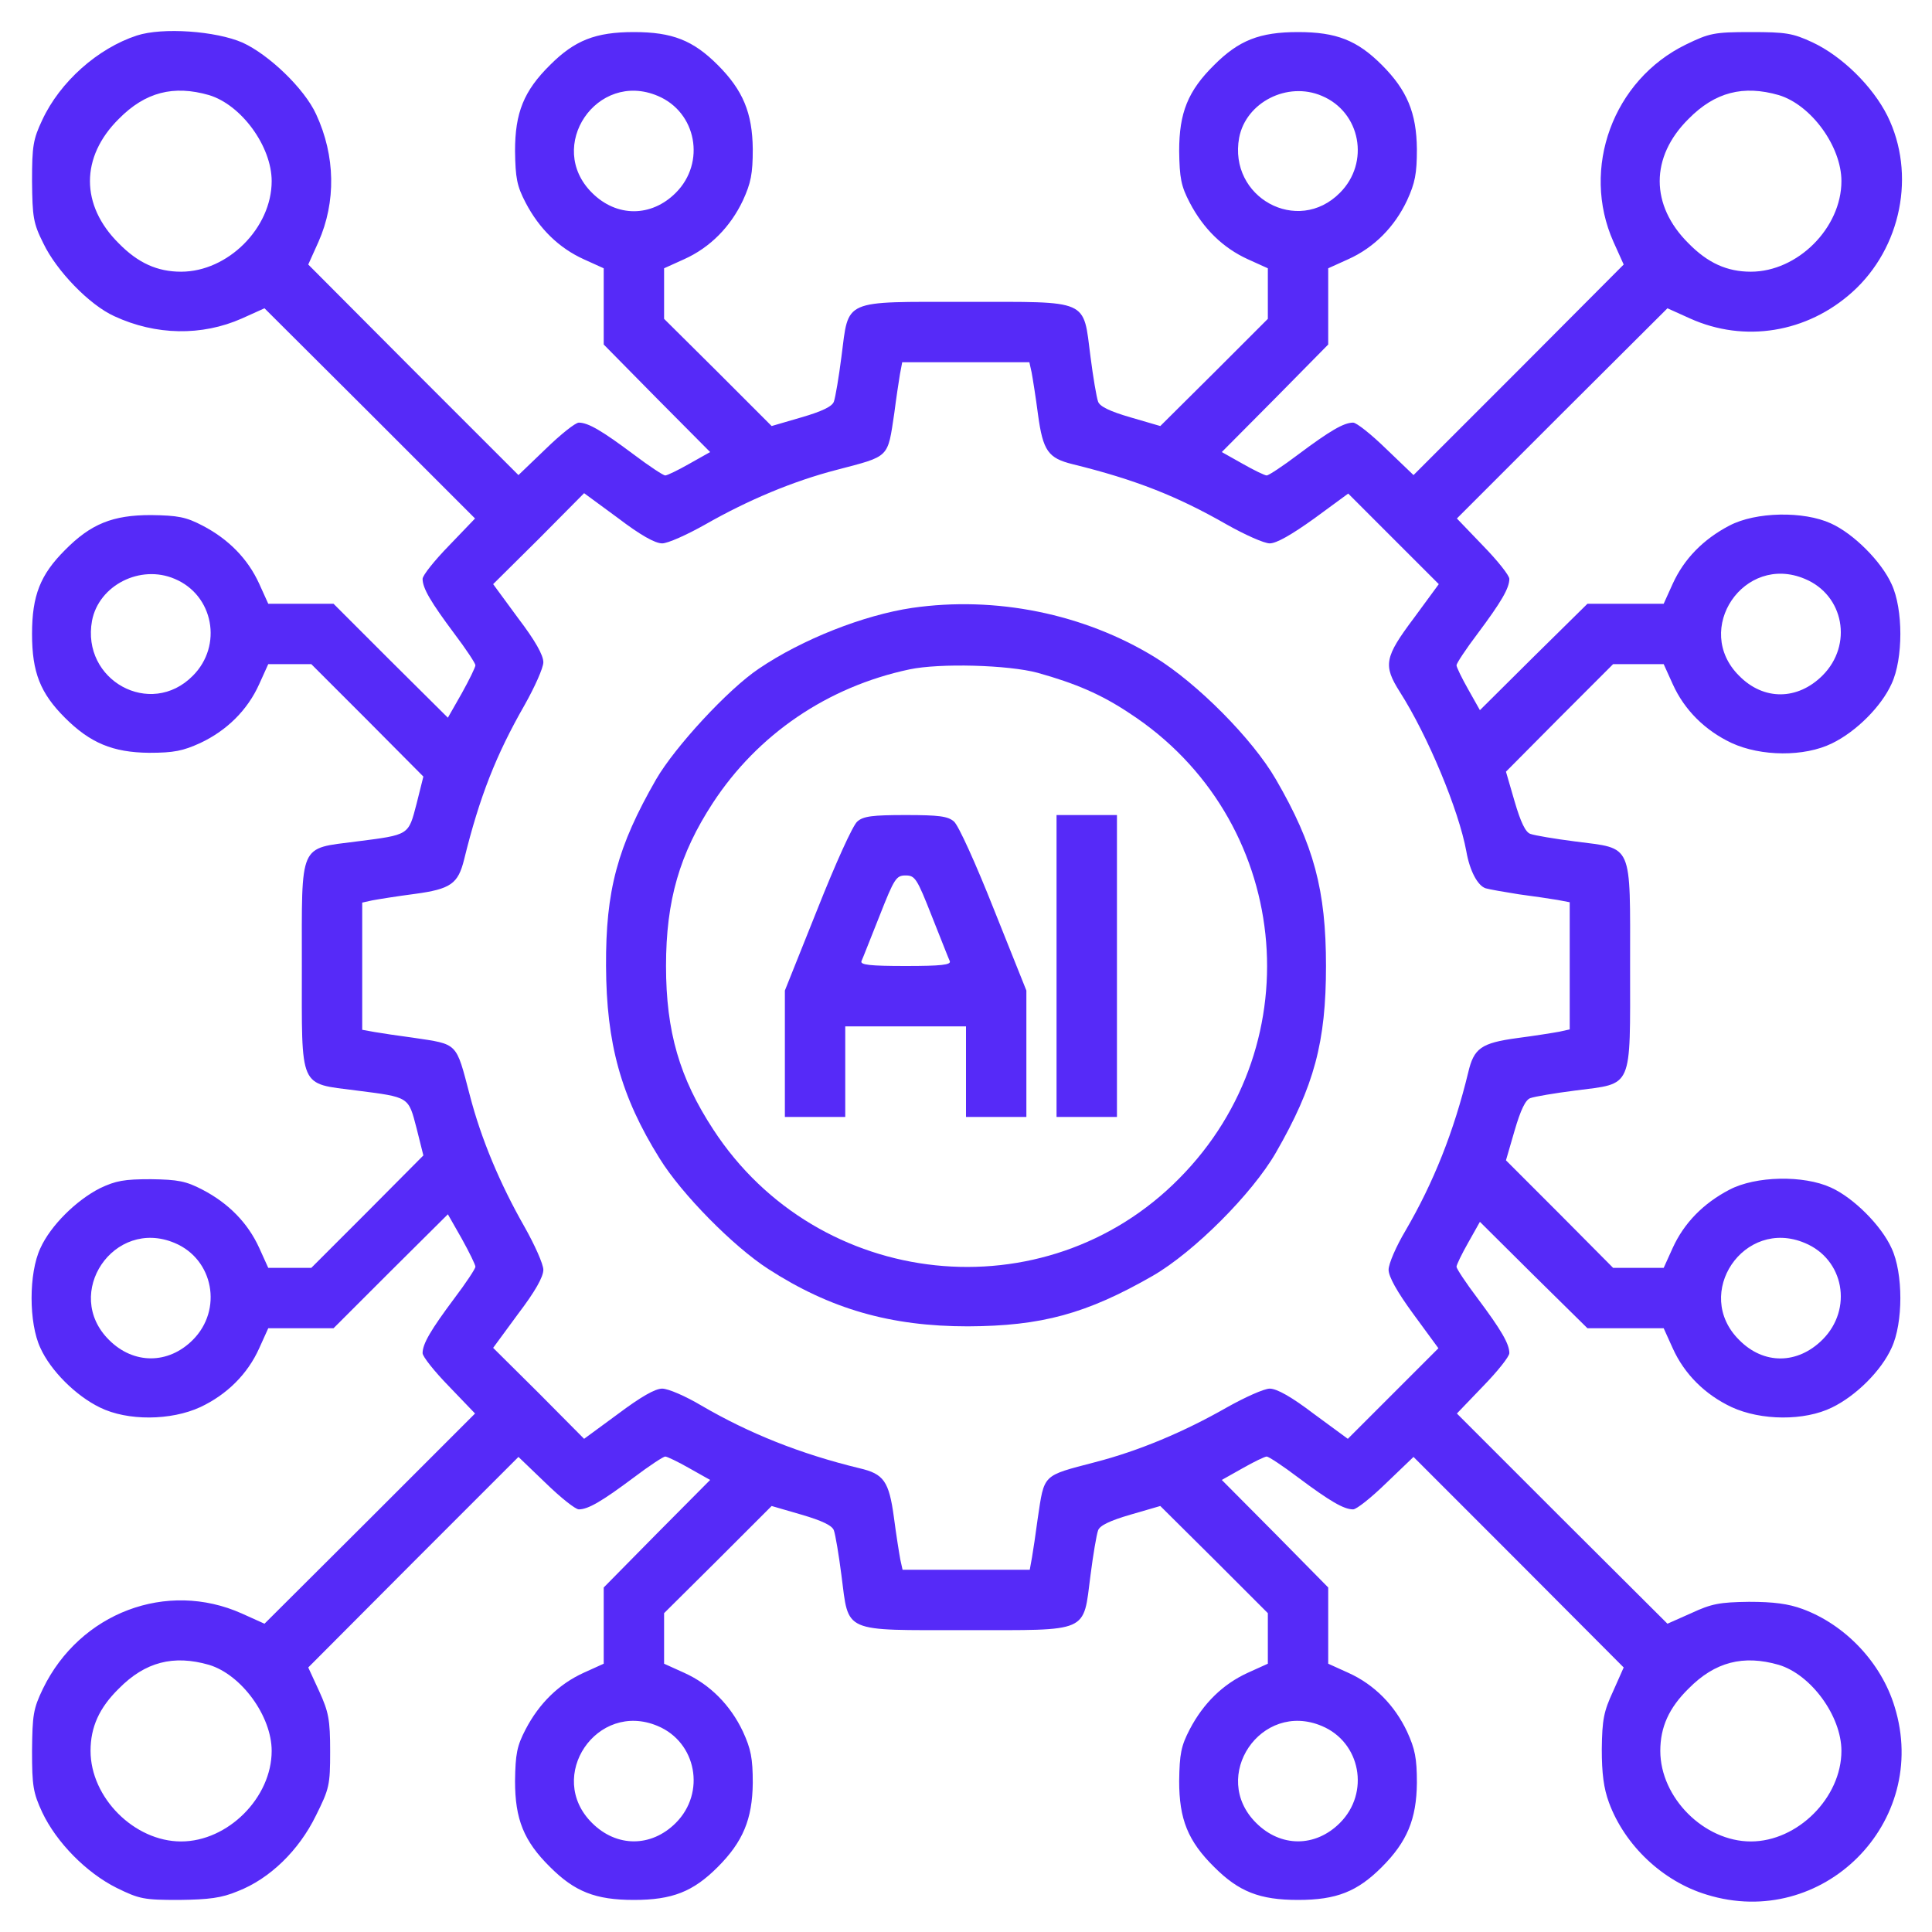 <svg width="60" height="60" viewBox="0 0 60 60" fill="none" xmlns="http://www.w3.org/2000/svg">
<g clip-path="url(#clip0_1_2984)">
<path d="M4.253 1.102C3.034 1.5 1.862 2.543 1.312 3.727C1.03 4.324 0.995 4.535 0.995 5.625C1.007 6.738 1.03 6.926 1.347 7.559C1.757 8.414 2.776 9.469 3.55 9.82C4.839 10.418 6.269 10.441 7.511 9.891L8.214 9.574L11.483 12.832L14.753 16.102L13.944 16.945C13.487 17.414 13.124 17.871 13.124 17.977C13.124 18.27 13.382 18.703 14.108 19.676C14.472 20.156 14.765 20.602 14.765 20.66C14.765 20.719 14.577 21.106 14.343 21.527L13.909 22.289L12.128 20.52L10.358 18.75H9.351H8.331L8.05 18.129C7.698 17.356 7.101 16.746 6.292 16.324C5.776 16.055 5.53 16.008 4.687 15.996C3.503 15.996 2.823 16.266 2.015 17.086C1.253 17.848 0.995 18.492 0.995 19.688C0.995 20.883 1.253 21.527 2.015 22.289C2.8 23.074 3.503 23.367 4.628 23.379C5.401 23.379 5.683 23.32 6.222 23.074C7.042 22.688 7.687 22.055 8.05 21.246L8.331 20.625H8.999H9.667L11.413 22.371L13.148 24.117L12.937 24.961C12.679 25.945 12.726 25.922 11.073 26.133C9.269 26.367 9.374 26.133 9.374 30C9.374 33.867 9.269 33.633 11.073 33.867C12.726 34.078 12.679 34.055 12.937 35.039L13.148 35.883L11.413 37.629L9.667 39.375H8.999H8.331L8.05 38.754C7.698 37.981 7.101 37.371 6.292 36.949C5.776 36.68 5.53 36.633 4.687 36.621C3.854 36.621 3.597 36.668 3.104 36.902C2.366 37.277 1.569 38.063 1.253 38.766C0.89 39.539 0.89 41.086 1.253 41.859C1.569 42.563 2.354 43.348 3.104 43.711C3.96 44.133 5.308 44.121 6.222 43.699C7.042 43.313 7.687 42.68 8.05 41.871L8.331 41.25H9.351H10.358L12.128 39.481L13.909 37.711L14.343 38.473C14.577 38.895 14.765 39.281 14.765 39.34C14.765 39.398 14.472 39.844 14.108 40.324C13.382 41.297 13.124 41.731 13.124 42.023C13.124 42.129 13.487 42.586 13.944 43.055L14.753 43.898L11.483 47.168L8.214 50.426L7.511 50.109C5.179 49.066 2.483 50.086 1.335 52.441C1.03 53.074 1.007 53.262 0.995 54.375C0.995 55.465 1.03 55.676 1.312 56.285C1.757 57.223 2.683 58.16 3.62 58.629C4.335 58.981 4.476 59.004 5.565 59.004C6.491 58.992 6.878 58.945 7.382 58.734C8.378 58.348 9.28 57.469 9.808 56.391C10.229 55.547 10.253 55.441 10.253 54.387C10.253 53.402 10.206 53.168 9.913 52.523L9.573 51.785L12.831 48.516L16.101 45.246L16.944 46.055C17.413 46.512 17.87 46.875 17.976 46.875C18.269 46.875 18.702 46.617 19.675 45.891C20.155 45.527 20.601 45.234 20.659 45.234C20.718 45.234 21.058 45.398 21.409 45.598L22.054 45.961L20.401 47.625L18.749 49.301V50.484V51.668L18.128 51.949C17.355 52.301 16.745 52.898 16.323 53.707C16.054 54.223 16.007 54.469 15.995 55.313C15.995 56.496 16.265 57.176 17.085 57.984C17.847 58.746 18.491 59.004 19.686 59.004C20.882 59.004 21.526 58.746 22.288 57.984C23.073 57.199 23.366 56.496 23.378 55.371C23.378 54.598 23.319 54.316 23.073 53.777C22.686 52.957 22.054 52.313 21.245 51.949L20.624 51.668V50.883V50.098L22.3 48.434L23.964 46.77L24.89 47.039C25.534 47.227 25.851 47.379 25.898 47.531C25.944 47.66 26.05 48.281 26.132 48.926C26.366 50.731 26.132 50.625 29.999 50.625C33.866 50.625 33.632 50.731 33.866 48.926C33.948 48.281 34.054 47.66 34.101 47.531C34.148 47.379 34.464 47.227 35.108 47.039L36.034 46.77L37.71 48.434L39.374 50.098V50.883V51.668L38.753 51.949C37.98 52.301 37.37 52.898 36.948 53.707C36.679 54.223 36.632 54.469 36.62 55.313C36.62 56.496 36.89 57.176 37.71 57.984C38.472 58.746 39.116 59.004 40.312 59.004C41.507 59.004 42.151 58.746 42.913 57.984C43.698 57.199 43.991 56.496 44.003 55.371C44.003 54.598 43.944 54.316 43.698 53.777C43.312 52.957 42.679 52.313 41.87 51.949L41.249 51.668V50.484V49.301L39.597 47.625L37.944 45.961L38.589 45.598C38.94 45.398 39.28 45.234 39.339 45.234C39.398 45.234 39.843 45.527 40.323 45.891C41.296 46.617 41.73 46.875 42.023 46.875C42.128 46.875 42.585 46.512 43.054 46.055L43.898 45.246L47.167 48.516L50.425 51.785L50.097 52.523C49.804 53.156 49.757 53.402 49.745 54.316C49.745 55.078 49.804 55.535 49.968 55.981C50.46 57.316 51.644 58.43 53.003 58.84C56.601 59.953 59.952 56.602 58.839 53.004C58.429 51.645 57.315 50.461 55.98 49.969C55.534 49.805 55.077 49.746 54.315 49.746C53.401 49.758 53.155 49.805 52.523 50.098L51.784 50.426L48.515 47.168L45.245 43.898L46.054 43.055C46.511 42.586 46.874 42.129 46.874 42.023C46.874 41.731 46.616 41.297 45.89 40.324C45.526 39.844 45.233 39.398 45.233 39.34C45.233 39.281 45.398 38.941 45.597 38.59L45.96 37.945L47.624 39.598L49.3 41.25H50.483H51.667L51.948 41.871C52.312 42.68 52.956 43.313 53.776 43.699C54.69 44.121 56.038 44.133 56.894 43.711C57.644 43.348 58.429 42.563 58.745 41.859C59.108 41.086 59.108 39.539 58.745 38.766C58.429 38.063 57.562 37.195 56.858 36.879C56.015 36.492 54.526 36.516 53.706 36.949C52.898 37.371 52.3 37.981 51.948 38.754L51.667 39.375H50.882H50.097L48.433 37.699L46.769 36.035L47.038 35.109C47.226 34.465 47.378 34.148 47.53 34.102C47.659 34.055 48.28 33.949 48.925 33.867C50.73 33.633 50.624 33.867 50.624 30C50.624 26.133 50.73 26.367 48.925 26.133C48.28 26.051 47.659 25.945 47.53 25.898C47.378 25.852 47.226 25.535 47.038 24.891L46.769 23.965L48.433 22.289L50.097 20.625H50.882H51.667L51.948 21.246C52.312 22.055 52.956 22.688 53.776 23.074C54.69 23.496 56.038 23.508 56.894 23.086C57.644 22.723 58.429 21.938 58.745 21.235C59.108 20.461 59.108 18.914 58.745 18.141C58.429 17.438 57.562 16.57 56.858 16.254C56.015 15.867 54.526 15.891 53.706 16.324C52.898 16.746 52.3 17.356 51.948 18.129L51.667 18.75H50.483H49.3L47.624 20.402L45.96 22.055L45.597 21.41C45.398 21.059 45.233 20.719 45.233 20.66C45.233 20.602 45.526 20.156 45.89 19.676C46.616 18.703 46.874 18.27 46.874 17.977C46.874 17.871 46.511 17.414 46.054 16.945L45.245 16.102L48.515 12.832L51.784 9.574L52.487 9.891C54.175 10.652 56.12 10.336 57.526 9.07C59.05 7.699 59.507 5.402 58.616 3.598C58.159 2.684 57.21 1.746 56.284 1.313C55.675 1.031 55.464 0.996 54.374 0.996C53.226 0.996 53.085 1.031 52.358 1.383C50.097 2.484 49.089 5.227 50.108 7.512L50.425 8.215L47.167 11.485L43.898 14.754L43.054 13.945C42.585 13.488 42.128 13.125 42.023 13.125C41.73 13.125 41.296 13.383 40.323 14.11C39.843 14.473 39.398 14.766 39.339 14.766C39.28 14.766 38.94 14.602 38.589 14.402L37.944 14.039L39.597 12.375L41.249 10.699V9.516V8.332L41.87 8.051C42.679 7.688 43.312 7.043 43.698 6.223C43.944 5.684 44.003 5.402 44.003 4.629C43.991 3.504 43.698 2.801 42.913 2.016C42.151 1.254 41.507 0.996 40.312 0.996C39.116 0.996 38.472 1.254 37.71 2.016C36.89 2.824 36.62 3.504 36.62 4.688C36.632 5.531 36.679 5.777 36.948 6.293C37.37 7.102 37.98 7.699 38.753 8.051L39.374 8.332V9.117V9.902L37.71 11.566L36.034 13.231L35.108 12.961C34.464 12.774 34.148 12.621 34.101 12.469C34.054 12.34 33.948 11.719 33.866 11.074C33.632 9.27 33.866 9.375 29.999 9.375C26.132 9.375 26.366 9.27 26.132 11.074C26.05 11.719 25.944 12.34 25.898 12.469C25.851 12.621 25.534 12.774 24.89 12.961L23.964 13.231L22.3 11.566L20.624 9.902V9.117V8.332L21.245 8.051C22.054 7.688 22.686 7.043 23.073 6.223C23.319 5.684 23.378 5.402 23.378 4.629C23.366 3.504 23.073 2.801 22.288 2.016C21.526 1.254 20.882 0.996 19.686 0.996C18.491 0.996 17.847 1.254 17.085 2.016C16.265 2.824 15.995 3.504 15.995 4.688C16.007 5.531 16.054 5.777 16.323 6.293C16.745 7.102 17.355 7.699 18.128 8.051L18.749 8.332V9.516V10.699L20.401 12.375L22.054 14.039L21.409 14.402C21.058 14.602 20.718 14.766 20.659 14.766C20.601 14.766 20.155 14.473 19.675 14.11C18.702 13.383 18.269 13.125 17.976 13.125C17.87 13.125 17.413 13.488 16.944 13.945L16.101 14.754L12.831 11.485L9.573 8.215L9.89 7.512C10.44 6.27 10.417 4.84 9.819 3.551C9.456 2.754 8.354 1.699 7.534 1.324C6.702 0.961 5.05 0.844 4.253 1.102ZM6.491 2.953C7.499 3.258 8.437 4.547 8.437 5.625C8.437 7.078 7.077 8.438 5.624 8.438C4.886 8.438 4.288 8.168 3.69 7.559C2.495 6.375 2.495 4.875 3.69 3.692C4.511 2.859 5.39 2.637 6.491 2.953ZM20.425 2.977C21.632 3.481 21.925 5.051 20.987 5.988C20.226 6.75 19.148 6.75 18.386 5.988C16.933 4.547 18.538 2.18 20.425 2.977ZM41.05 2.977C42.257 3.481 42.55 5.051 41.612 5.988C40.3 7.313 38.144 6.129 38.483 4.277C38.694 3.176 39.983 2.52 41.05 2.977ZM55.241 2.953C56.249 3.258 57.187 4.547 57.187 5.625C57.187 7.078 55.827 8.438 54.374 8.438C53.636 8.438 53.038 8.168 52.44 7.559C51.245 6.375 51.245 4.875 52.44 3.692C53.261 2.859 54.14 2.637 55.241 2.953ZM32.038 11.566C32.073 11.754 32.167 12.34 32.237 12.879C32.39 14.004 32.554 14.227 33.304 14.414C35.261 14.895 36.562 15.41 38.097 16.289C38.659 16.606 39.257 16.875 39.433 16.875C39.644 16.875 40.112 16.606 40.815 16.102L41.87 15.328L43.276 16.735L44.683 18.141L43.909 19.195C42.995 20.414 42.948 20.66 43.476 21.492C44.343 22.852 45.304 25.16 45.538 26.438C45.644 27.047 45.89 27.504 46.136 27.586C46.253 27.621 46.722 27.703 47.167 27.773C47.624 27.832 48.163 27.914 48.374 27.949L48.749 28.02V30V31.969L48.433 32.039C48.245 32.074 47.659 32.168 47.12 32.238C45.995 32.391 45.773 32.555 45.597 33.305C45.151 35.145 44.519 36.727 43.651 38.215C43.358 38.707 43.124 39.246 43.124 39.434C43.124 39.645 43.382 40.113 43.898 40.816L44.671 41.871L43.265 43.277L41.858 44.684L40.804 43.91C40.112 43.383 39.655 43.125 39.433 43.125C39.257 43.125 38.659 43.395 38.097 43.711C36.761 44.473 35.366 45.059 34.007 45.41C32.355 45.844 32.437 45.762 32.226 47.168C32.167 47.613 32.085 48.164 32.05 48.363L31.98 48.75H29.999H28.03L27.96 48.434C27.925 48.246 27.831 47.66 27.761 47.121C27.608 45.996 27.444 45.773 26.694 45.598C24.855 45.152 23.273 44.52 21.784 43.652C21.292 43.359 20.753 43.125 20.565 43.125C20.343 43.125 19.898 43.383 19.194 43.91L18.14 44.684L16.733 43.266L15.315 41.859L16.089 40.805C16.616 40.113 16.874 39.656 16.874 39.434C16.874 39.258 16.605 38.66 16.288 38.098C15.526 36.762 14.94 35.367 14.589 34.008C14.155 32.356 14.237 32.438 12.831 32.227C12.386 32.168 11.835 32.086 11.636 32.051L11.249 31.981V30V28.031L11.565 27.961C11.753 27.926 12.339 27.832 12.878 27.762C14.003 27.61 14.226 27.445 14.413 26.695C14.894 24.738 15.409 23.438 16.288 21.902C16.605 21.34 16.874 20.742 16.874 20.567C16.874 20.344 16.616 19.887 16.089 19.195L15.315 18.141L16.733 16.735L18.14 15.316L19.194 16.09C19.886 16.617 20.343 16.875 20.565 16.875C20.741 16.875 21.339 16.606 21.901 16.289C23.237 15.527 24.632 14.941 25.991 14.59C27.644 14.156 27.561 14.238 27.773 12.832C27.831 12.375 27.913 11.836 27.948 11.625L28.019 11.25H29.999H31.968L32.038 11.566ZM5.425 17.977C6.632 18.481 6.925 20.051 5.987 20.988C4.675 22.313 2.519 21.129 2.858 19.277C3.069 18.176 4.358 17.52 5.425 17.977ZM56.05 17.977C57.269 18.481 57.55 20.027 56.601 20.977C55.827 21.75 54.773 21.762 54.011 20.988C52.558 19.547 54.163 17.18 56.05 17.977ZM5.425 38.602C6.632 39.106 6.925 40.676 5.987 41.613C5.226 42.375 4.147 42.375 3.386 41.613C1.933 40.172 3.538 37.805 5.425 38.602ZM56.05 38.602C57.269 39.106 57.55 40.652 56.601 41.602C55.827 42.375 54.773 42.387 54.011 41.613C52.558 40.172 54.163 37.805 56.05 38.602ZM6.491 51.703C7.499 52.008 8.437 53.297 8.437 54.375C8.437 55.828 7.077 57.188 5.624 57.188C4.171 57.188 2.812 55.828 2.812 54.375C2.812 53.637 3.081 53.039 3.69 52.441C4.511 51.609 5.39 51.387 6.491 51.703ZM55.241 51.703C56.249 52.008 57.187 53.297 57.187 54.375C57.187 55.828 55.827 57.188 54.374 57.188C52.921 57.188 51.562 55.828 51.562 54.375C51.562 53.637 51.831 53.039 52.44 52.441C53.261 51.609 54.14 51.387 55.241 51.703ZM20.425 53.602C21.632 54.106 21.925 55.676 20.987 56.613C20.226 57.375 19.148 57.375 18.386 56.613C16.933 55.172 18.538 52.805 20.425 53.602ZM41.05 53.602C42.257 54.106 42.55 55.676 41.612 56.613C40.851 57.375 39.773 57.375 39.011 56.613C37.558 55.172 39.163 52.805 41.05 53.602Z" fill="#562AF8"/>
<path d="M28.325 18.879C26.825 19.102 24.914 19.852 23.567 20.766C22.606 21.41 20.965 23.191 20.379 24.199C19.172 26.297 18.809 27.656 18.821 30C18.832 32.402 19.278 34.043 20.485 35.977C21.164 37.078 22.77 38.707 23.86 39.41C25.782 40.652 27.657 41.191 30.059 41.191C32.344 41.18 33.739 40.805 35.801 39.621C37.078 38.883 38.883 37.078 39.621 35.801C40.817 33.727 41.18 32.355 41.18 30C41.18 27.645 40.805 26.238 39.621 24.199C38.895 22.945 37.184 21.223 35.871 20.414C33.657 19.055 30.914 18.504 28.325 18.879ZM32.227 20.895C33.399 21.223 34.196 21.562 35.075 22.148C40.078 25.406 40.817 32.367 36.621 36.598C32.461 40.816 25.407 40.078 22.149 35.074C21.106 33.48 20.684 32.039 20.684 30C20.684 27.961 21.106 26.52 22.137 24.938C23.532 22.805 25.7 21.328 28.242 20.789C29.18 20.59 31.313 20.648 32.227 20.895Z" fill="#562AF8"/>
<path d="M26.625 25.512C26.484 25.629 25.945 26.824 25.383 28.242L24.375 30.762V32.719V34.688H25.312H26.25V33.281V31.875H28.125H30V33.281V34.688H30.938H31.875V32.719V30.762L30.867 28.242C30.305 26.824 29.766 25.629 29.625 25.512C29.438 25.348 29.156 25.312 28.125 25.312C27.094 25.312 26.812 25.348 26.625 25.512ZM28.934 28.441C29.215 29.145 29.461 29.777 29.496 29.848C29.543 29.965 29.227 30 28.125 30C27.023 30 26.707 29.965 26.754 29.848C26.789 29.777 27.035 29.145 27.316 28.441C27.773 27.281 27.832 27.188 28.125 27.188C28.418 27.188 28.477 27.281 28.934 28.441Z" fill="#562AF8"/>
<path d="M32.812 30V34.688H33.75H34.688V30V25.312H33.75H32.812V30Z" fill="#562AF8"/>
</g>
<defs>
<clipPath id="clip0_1_2984">
<rect width="60" height="60" fill="white"/>
</clipPath>
</defs>
</svg>
